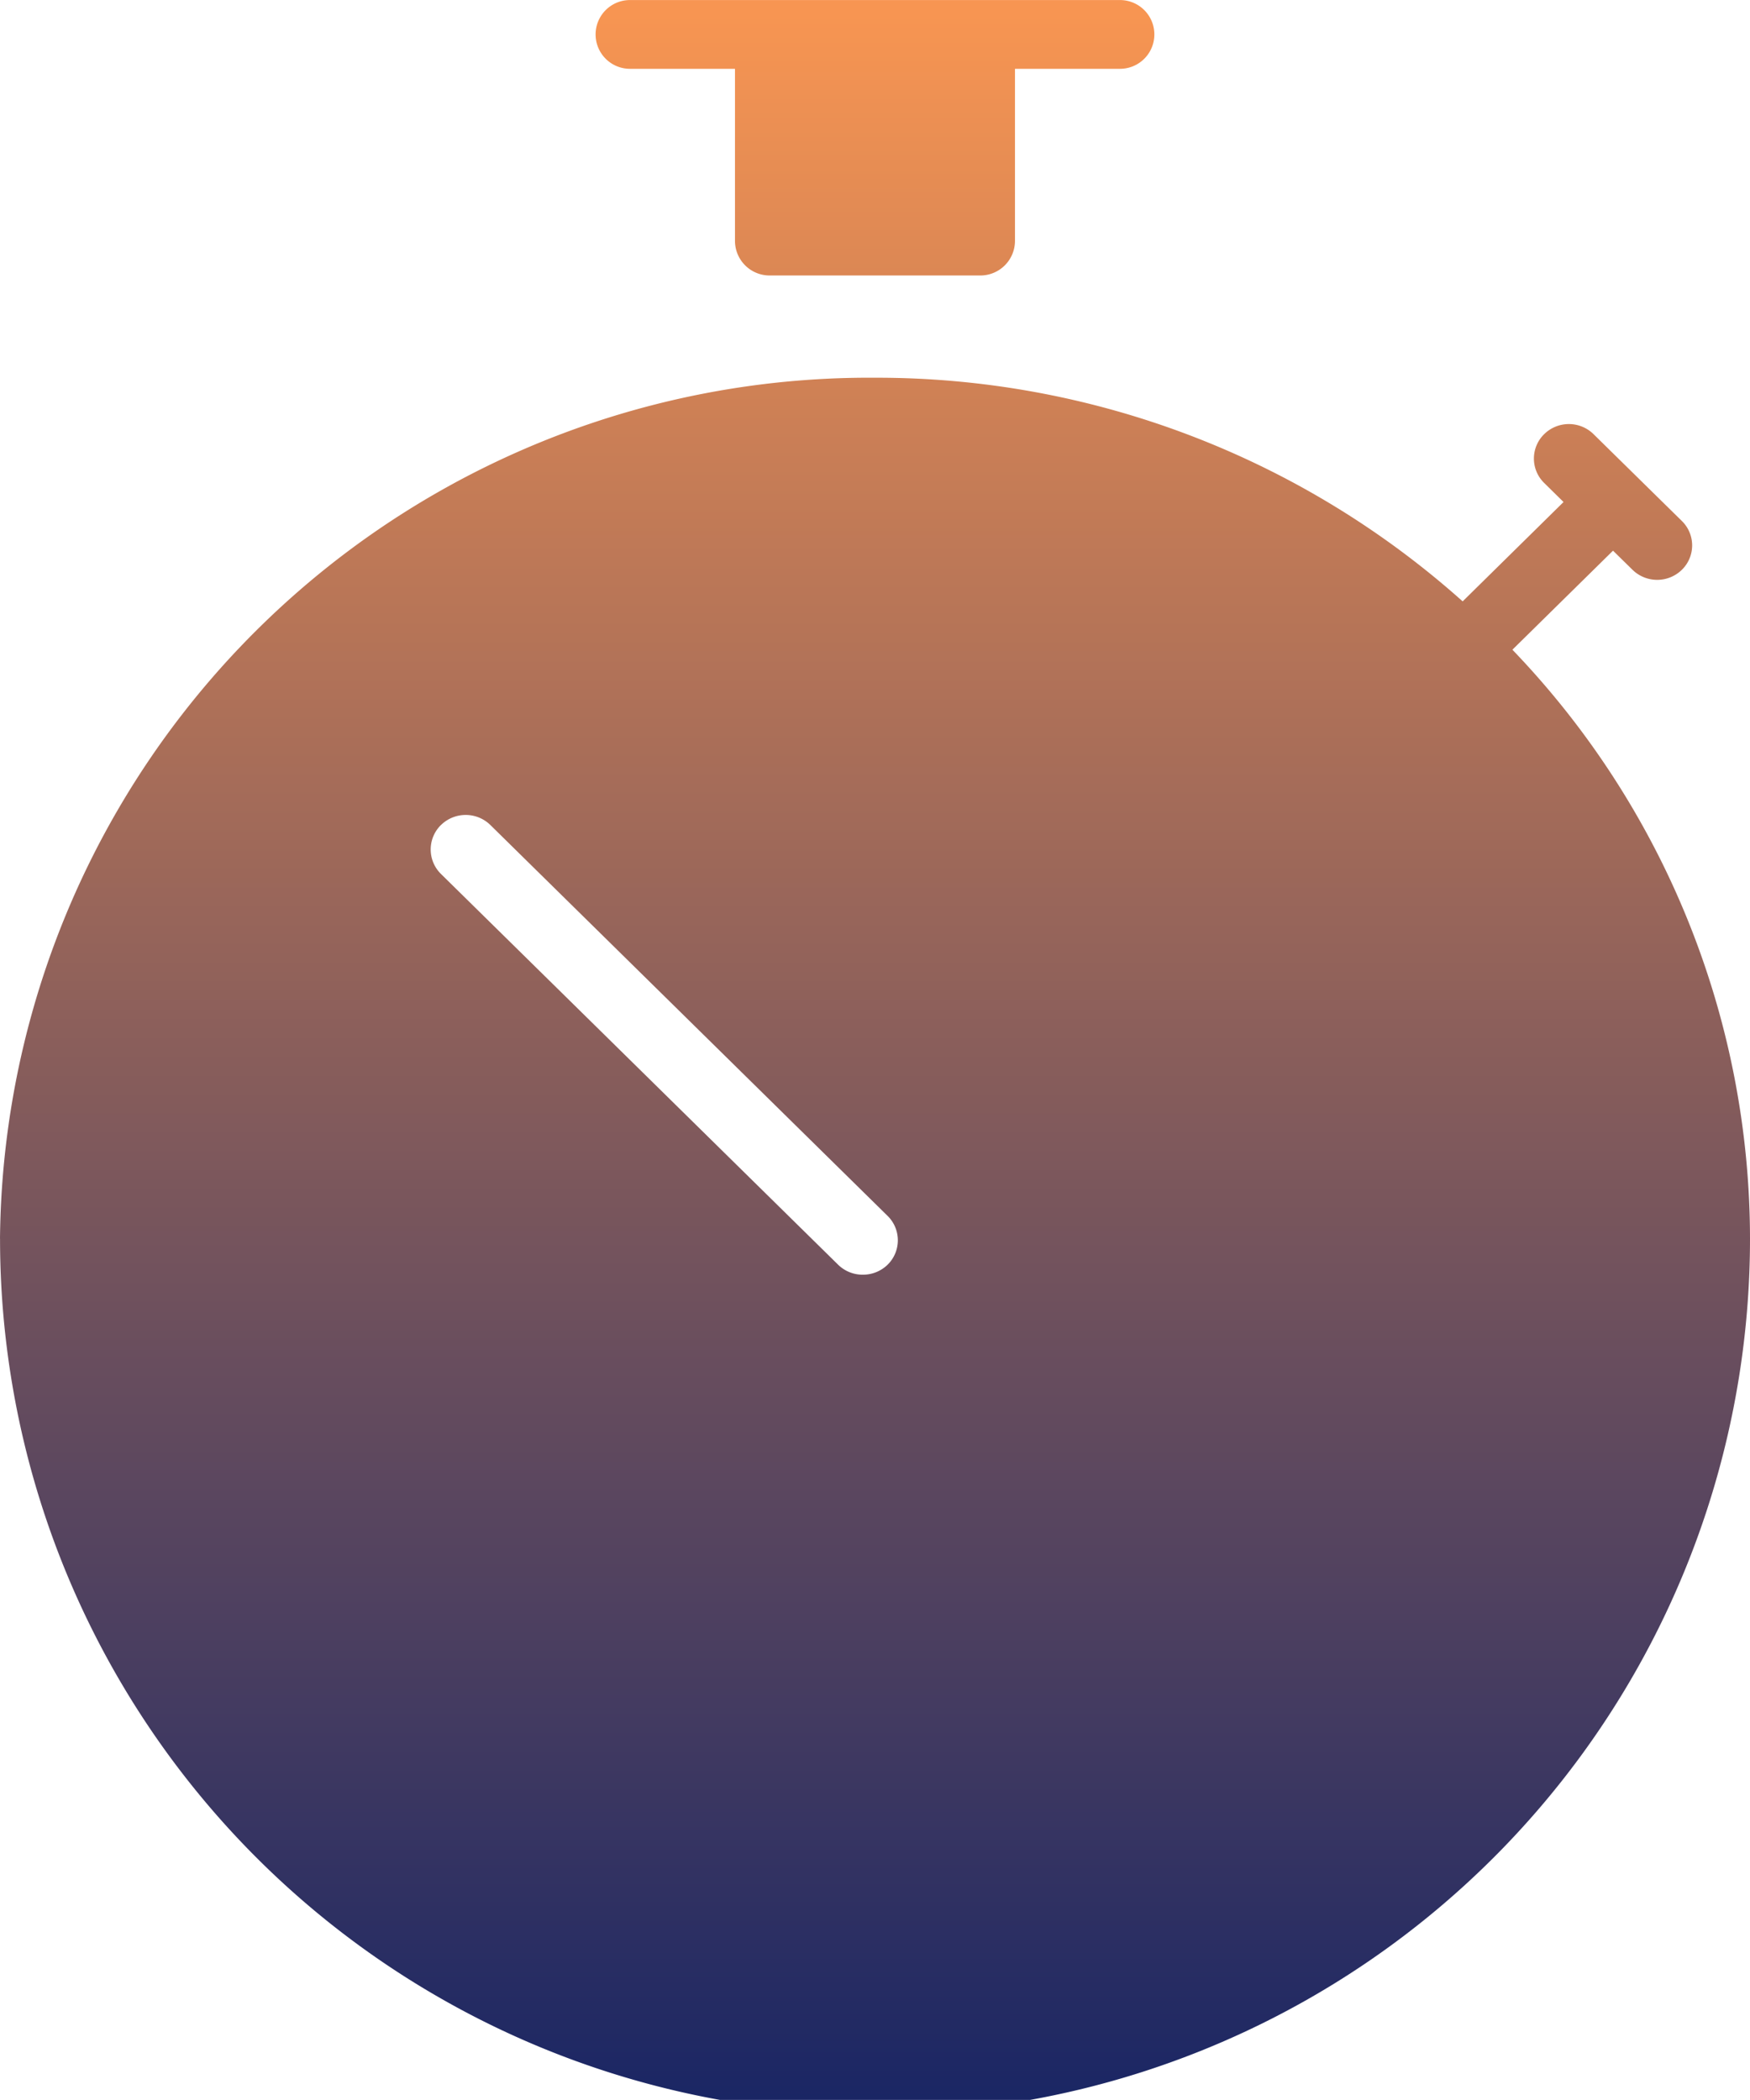 <svg xmlns="http://www.w3.org/2000/svg" width="40.001" height="47.999"><defs><linearGradient id="a" x1=".5" x2=".5" y2="1" gradientUnits="objectBoundingBox"><stop offset="0" stop-color="#f79552"/><stop offset="1" stop-color="#1a2664"/></linearGradient></defs><path data-name="Union 69" d="M244 13890.317a19.866 19.866 0 0120-19.682 20.091 20.091 0 0113.433 5.112l2.306-2.271-.444-.437a.78.78 0 010-1.113.805.805 0 011.131 0l2.019 1.985a.78.78 0 010 1.113.807.807 0 01-1.131 0l-.444-.436-2.3 2.264a19.45 19.45 0 015.431 13.465 20 20 0 01-40 0zm10.078-9.457a.784.784 0 000 1.116l9.079 8.933a.8.8 0 00.566.229.807.807 0 00.566-.229.782.782 0 000-1.115l-9.079-8.934a.807.807 0 00-1.131 0zm7.522-12.562a.792.792 0 01-.8-.785v-3.939h-2.4a.786.786 0 110-1.572h11.2a.786.786 0 110 1.572h-2.4v3.939a.792.792 0 01-.8.785z" transform="translate(-244 -13862.001)" fill="url(#a)"/></svg>